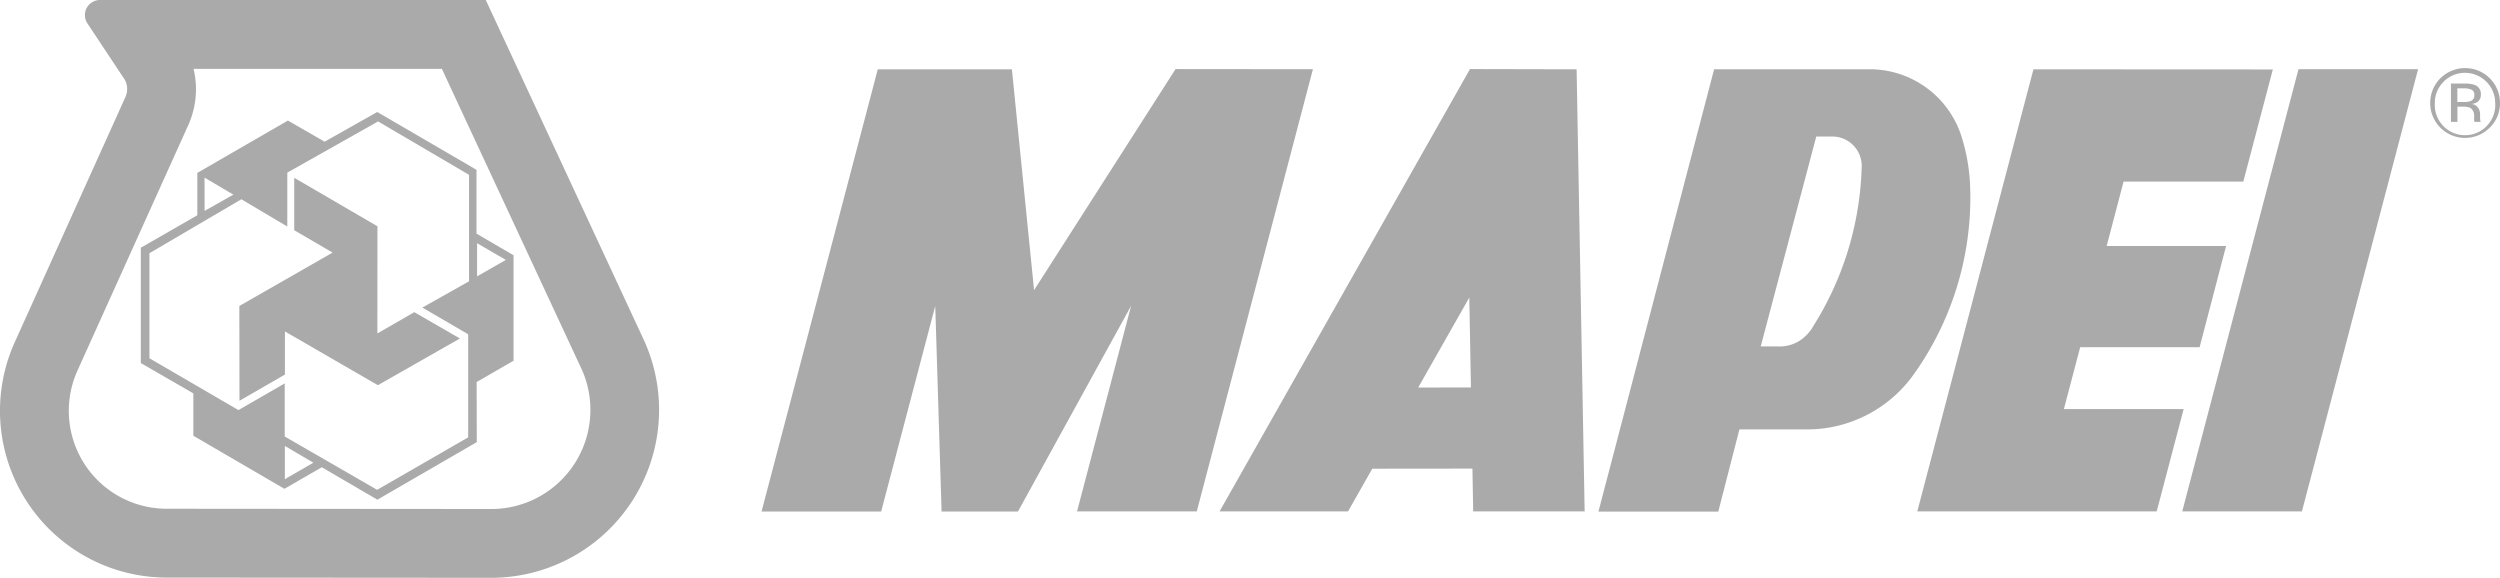 <svg id="Mapei_Logo" xmlns="http://www.w3.org/2000/svg" width="140.469" height="32.465" viewBox="0 0 140.469 32.465">
  <g id="Gruppe_1" data-name="Gruppe 1">
    <path id="Pfad_27" data-name="Pfad 27" d="M25.4,18.617l.007-.007h0l0,.008m-2.531-4.577L18.2,11.317l0,2.946H18.2l2.156,1.256-5.24,3,.008,5.325,2.553-1.472,0-.021v-2.4L22.9,22.97l4.609-2.624-2.55-1.472-.026,0-2.061,1.188Zm5.587,8.743L30.53,21.59h-.007l0-5.92-2.082-1.217,0-3.585L22.9,7.641l-.041-.018L19.906,9.289l0,0L17.845,8.1h0l-5.09,2.941,0,2.38L9.58,15.246l0,6.478.008.007,2.944,1.7,0,2.38,0,0,5.117,2.981,2.1-1.212L22.865,29.4h.012l5.573-3.228.007,0-.007-3.4Zm1.474-6.943.154.088-1.617.926V14.993ZM13.161,11.488v-.18l1.619.955h0l-1.616.913Zm4.65,16.682-.137.088V26.383h0l1.6.943ZM28.036,17.124,25.4,18.609l2.574,1.5V25.9l-5.1,2.94-.009.013-5.2-3V22.869l-2.6,1.5-5-2.911,0-5.905,5.164-3.029,2.582,1.531,0-3.028,5.1-2.877,5.111,3v5.979Z" transform="translate(-1.668 -1.327)" fill="#aaa"/>
    <path id="Pfad_28" data-name="Pfad 28" d="M36.2,19.153,27.294,0H5.619a.848.848,0,0,0-.713,1.307l2,3.015A1.081,1.081,0,0,1,7.144,5a1.1,1.1,0,0,1-.09.437L.863,19.153a9.371,9.371,0,0,0,8.489,13.3l18.328.013A9.438,9.438,0,0,0,36.2,19.153M27.684,28.6,9.353,28.585a5.5,5.5,0,0,1-4.983-7.8l.009-.02,6.2-13.736.018-.04A4.926,4.926,0,0,0,11.012,5a5.048,5.048,0,0,0-.135-1.132H24.828C27.176,8.917,32.7,20.784,32.7,20.785A5.569,5.569,0,0,1,27.684,28.6Z" fill="#aaa"/>
    <path id="Pfad_29" data-name="Pfad 29" d="M168.678,7.977a1.958,1.958,0,0,1-3.347-1.39,1.957,1.957,0,0,1,1.958-1.955,1.954,1.954,0,0,1,1.963,1.955,1.9,1.9,0,0,1-.574,1.39m-2.586-2.583a1.631,1.631,0,0,0-.5,1.193,1.7,1.7,0,1,0,3.392,0,1.7,1.7,0,0,0-2.9-1.193Zm1.158.109a1.7,1.7,0,0,1,.591.077.536.536,0,0,1,.336.544.47.47,0,0,1-.212.424.759.759,0,0,1-.31.1.5.5,0,0,1,.363.212.584.584,0,0,1,.115.334v.159c0,.047,0,.1.006.159a.334.334,0,0,0,.021.116l.017.025h-.363a.075.075,0,0,0-.008-.022c0-.007,0-.012,0-.021l-.008-.074V7.369a.528.528,0,0,0-.208-.5.933.933,0,0,0-.429-.069h-.3v.854h-.365V5.5h.759Zm.409.344a1.055,1.055,0,0,0-.468-.077h-.334v.768h.353a1.081,1.081,0,0,0,.372-.047.326.326,0,0,0,.229-.33A.318.318,0,0,0,167.659,5.846Z" transform="translate(-28.784 -0.806)" fill="#aaa"/>
    <path id="Pfad_30" data-name="Pfad 30" d="M143.884,29.556l-13.447,0,6.526-24.841,13.451.007-1.658,6.3h-6.728l-.951,3.62,6.711,0L146.3,20.327l-6.71,0-.916,3.476,6.729,0-1.515,5.755" transform="translate(-22.709 -0.82)" fill="#aaa"/>
    <path id="Pfad_31" data-name="Pfad 31" d="M148.464,29.554l6.723,0,6.527-24.845-6.72,0-6.53,24.839" transform="translate(-25.847 -0.821)" fill="#aaa"/>
    <path id="Pfad_32" data-name="Pfad 32" d="M103.03,4.713,97.039,4.7,82.967,29.555h7.219l1.362-2.4,5.629-.006.042,2.406,6.263,0L103.03,4.713m-8.9,17.879L97,17.537l.093,5.054Z" transform="translate(-14.444 -0.819)" fill="#aaa"/>
    <path id="Pfad_33" data-name="Pfad 33" d="M65.877,4.712l-7.537,0-6.53,24.846,6.721,0,3.038-11.547.356,11.547,4.292,0L72.575,18,69.536,29.553l6.728,0L82.789,4.708,75.071,4.7l-7.949,12.42-1.245-12.4" transform="translate(-9.02 -0.818)" fill="#aaa"/>
    <path id="Pfad_34" data-name="Pfad 34" d="M129.634,11.581a10.568,10.568,0,0,0-.493-3.1A5.413,5.413,0,0,0,124,4.711l-8.757,0-6.5,24.855h6.734l1.187-4.618h3.816a7.352,7.352,0,0,0,6.049-3.193c.3-.417.568-.854.83-1.3a17.138,17.138,0,0,0,2.281-8.461c0-.138,0-.276,0-.412m-8.863,7.631a2.524,2.524,0,0,1-.614.672,2.078,2.078,0,0,1-1.312.4h-.99l3.122-11.795h.9v0a1.653,1.653,0,0,1,1.653,1.653A17.676,17.676,0,0,1,120.771,19.213Z" transform="translate(-18.931 -0.82)" fill="#aaa"/>
  </g>
</svg>

